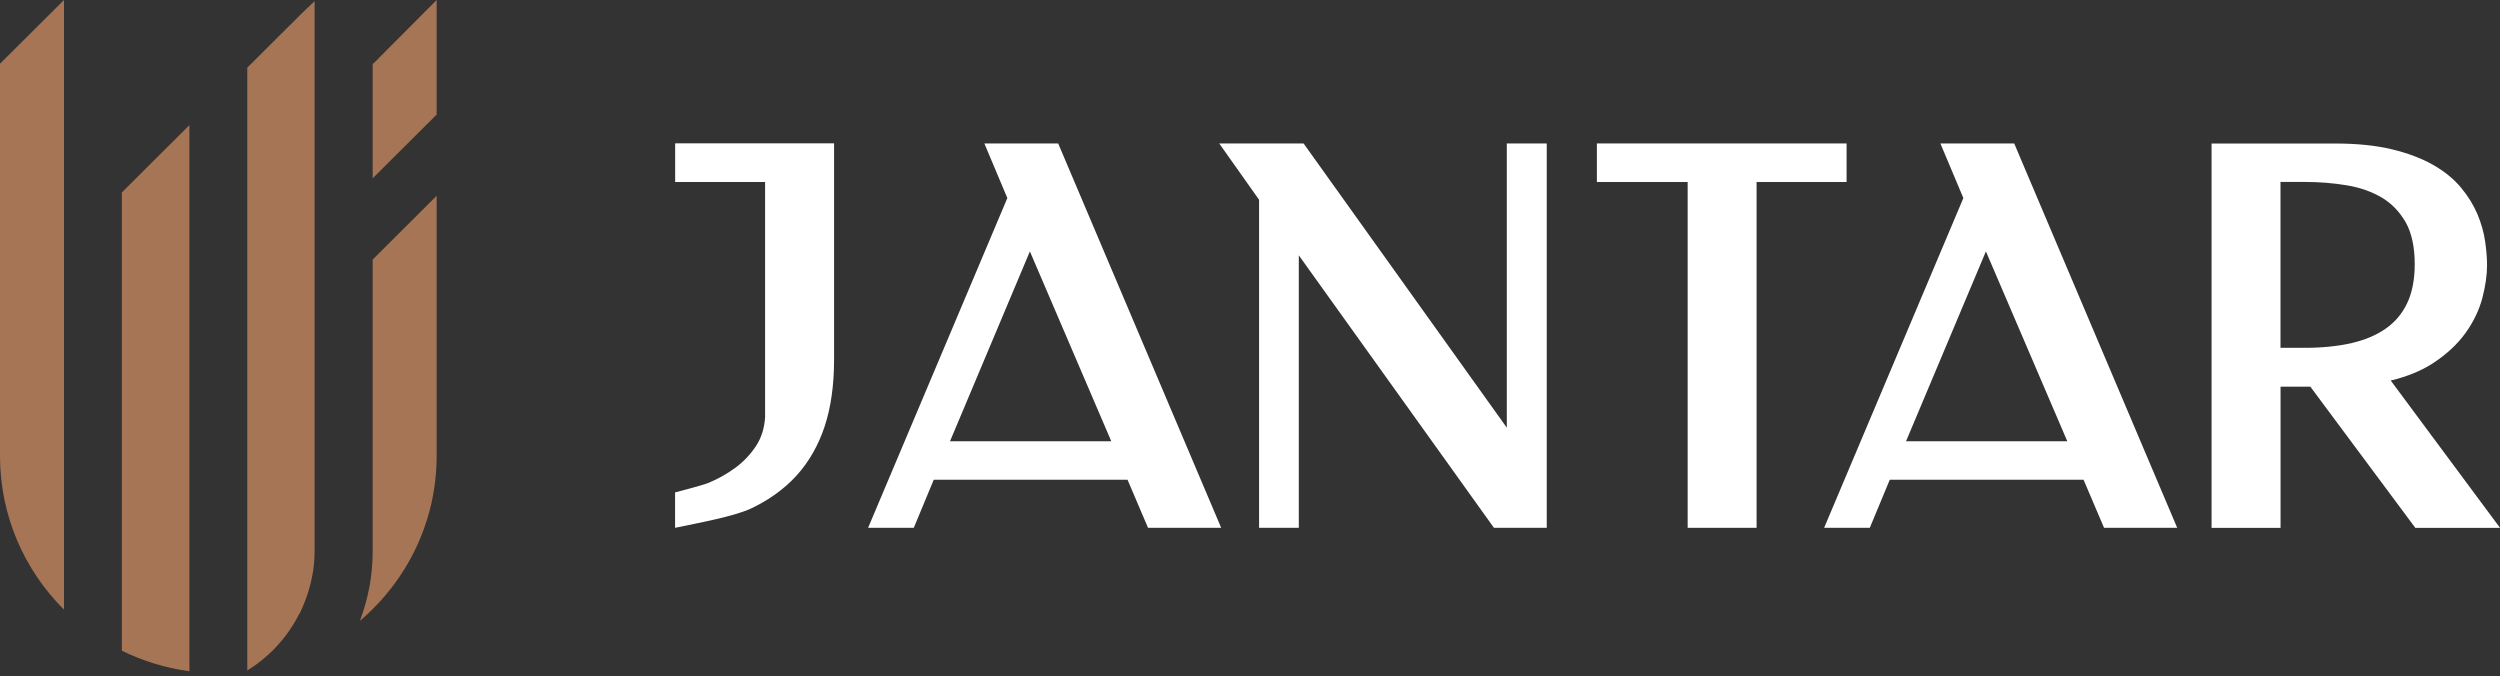 <svg width="159" height="43" viewBox="0 0 159 43" fill="none" xmlns="http://www.w3.org/2000/svg">
<rect x="0" y="0" width="159" height="43" fill="#333333" stroke="none"/>
<g clip-path="url(#clip0_265_152)">
<path d="M62.605 9.123L64.067 12.597L55.211 33.569H58.117L59.386 30.512H71.711L73.015 33.569H77.667L67.3 9.123H62.6H62.605ZM60.421 28.063L65.501 15.989L70.677 28.063H60.421Z" fill="white"/>
<path d="M95.833 27.201L82.907 9.123H77.543L80.078 12.707V33.569H82.604V16.238L95.015 33.569H98.373V9.123H95.833V27.201Z" fill="white"/>
<path d="M117.442 9.123H101.562V11.576H107.335V33.569H111.718V11.576H117.442V9.123Z" fill="white"/>
<path d="M123.408 9.123L124.87 12.597L116.014 33.569H118.919L120.189 30.512H132.514L133.818 33.569H138.47L128.103 9.123H123.403H123.408ZM121.224 28.063L126.304 15.989L131.48 28.063H121.224Z" fill="white"/>
<path d="M152.048 24.202C153.087 23.952 153.982 23.588 154.708 23.119C155.588 22.549 156.295 21.892 156.81 21.173C157.325 20.455 157.681 19.703 157.883 18.936C158.075 18.184 158.176 17.494 158.176 16.875C158.176 16.401 158.133 15.884 158.051 15.328C157.965 14.758 157.801 14.183 157.561 13.613C157.315 13.038 156.969 12.472 156.522 11.936C156.069 11.389 155.473 10.901 154.742 10.484C154.025 10.077 153.145 9.741 152.129 9.497C151.119 9.252 149.907 9.128 148.531 9.128H140.656V33.574H145.043V24.594H146.939L153.616 33.574H159.004L152.053 24.206L152.048 24.202ZM149.551 21.825C148.671 22.021 147.67 22.122 146.573 22.122H145.039V11.572H146.607C147.511 11.572 148.406 11.643 149.267 11.787C150.099 11.926 150.845 12.19 151.485 12.568C152.105 12.937 152.615 13.464 153 14.135C153.38 14.806 153.577 15.706 153.577 16.804C153.577 17.776 153.414 18.61 153.096 19.281C152.784 19.942 152.327 20.483 151.74 20.895C151.139 21.317 150.403 21.629 149.551 21.82" fill="white"/>
<path d="M42.94 11.576H48.66V26.554C48.612 27.244 48.42 27.852 48.083 28.365C47.732 28.897 47.294 29.362 46.774 29.745C46.245 30.138 45.654 30.468 45.019 30.727C44.663 30.871 42.935 31.317 42.935 31.317V33.569C44.35 33.271 46.659 32.855 47.761 32.342C48.91 31.8 49.892 31.091 50.671 30.234C51.45 29.371 52.052 28.322 52.451 27.11C52.845 25.912 53.047 24.489 53.047 22.874V9.118H42.94V11.571V11.576Z" fill="white"/>
<path d="M0 28.997C0 32.811 1.554 36.266 4.07 38.772V0L0 4.053V28.997Z" fill="#A67556"/>
<path d="M23.735 4.053H23.701V11.341L27.771 7.288V0L23.735 4.053Z" fill="#A67556"/>
<path d="M23.702 35.078C23.702 36.63 23.408 38.116 22.889 39.486C25.871 36.951 27.771 33.195 27.771 28.993V12.453L23.702 16.507V35.078Z" fill="#A67556"/>
<path d="M7.75 36.616V41.384C9.078 42.04 10.526 42.486 12.046 42.692V7.959L7.75 12.238V36.616Z" fill="#A67556"/>
<path d="M15.727 4.294V42.639C17.151 41.767 18.295 40.512 19.041 39.022H19.06C19.113 38.916 19.152 38.801 19.205 38.696C19.243 38.609 19.282 38.523 19.32 38.432C19.412 38.207 19.498 37.977 19.57 37.747C19.585 37.704 19.599 37.656 19.614 37.613C19.859 36.813 20.008 35.969 20.008 35.083V0.077L19.262 0.781L15.731 4.298L15.727 4.294Z" fill="#A67556"/>
</g>
<defs>
<clipPath id="clip0_265_152">
<rect width="159" height="43" fill="white"/>
</clipPath>
</defs>
</svg>
